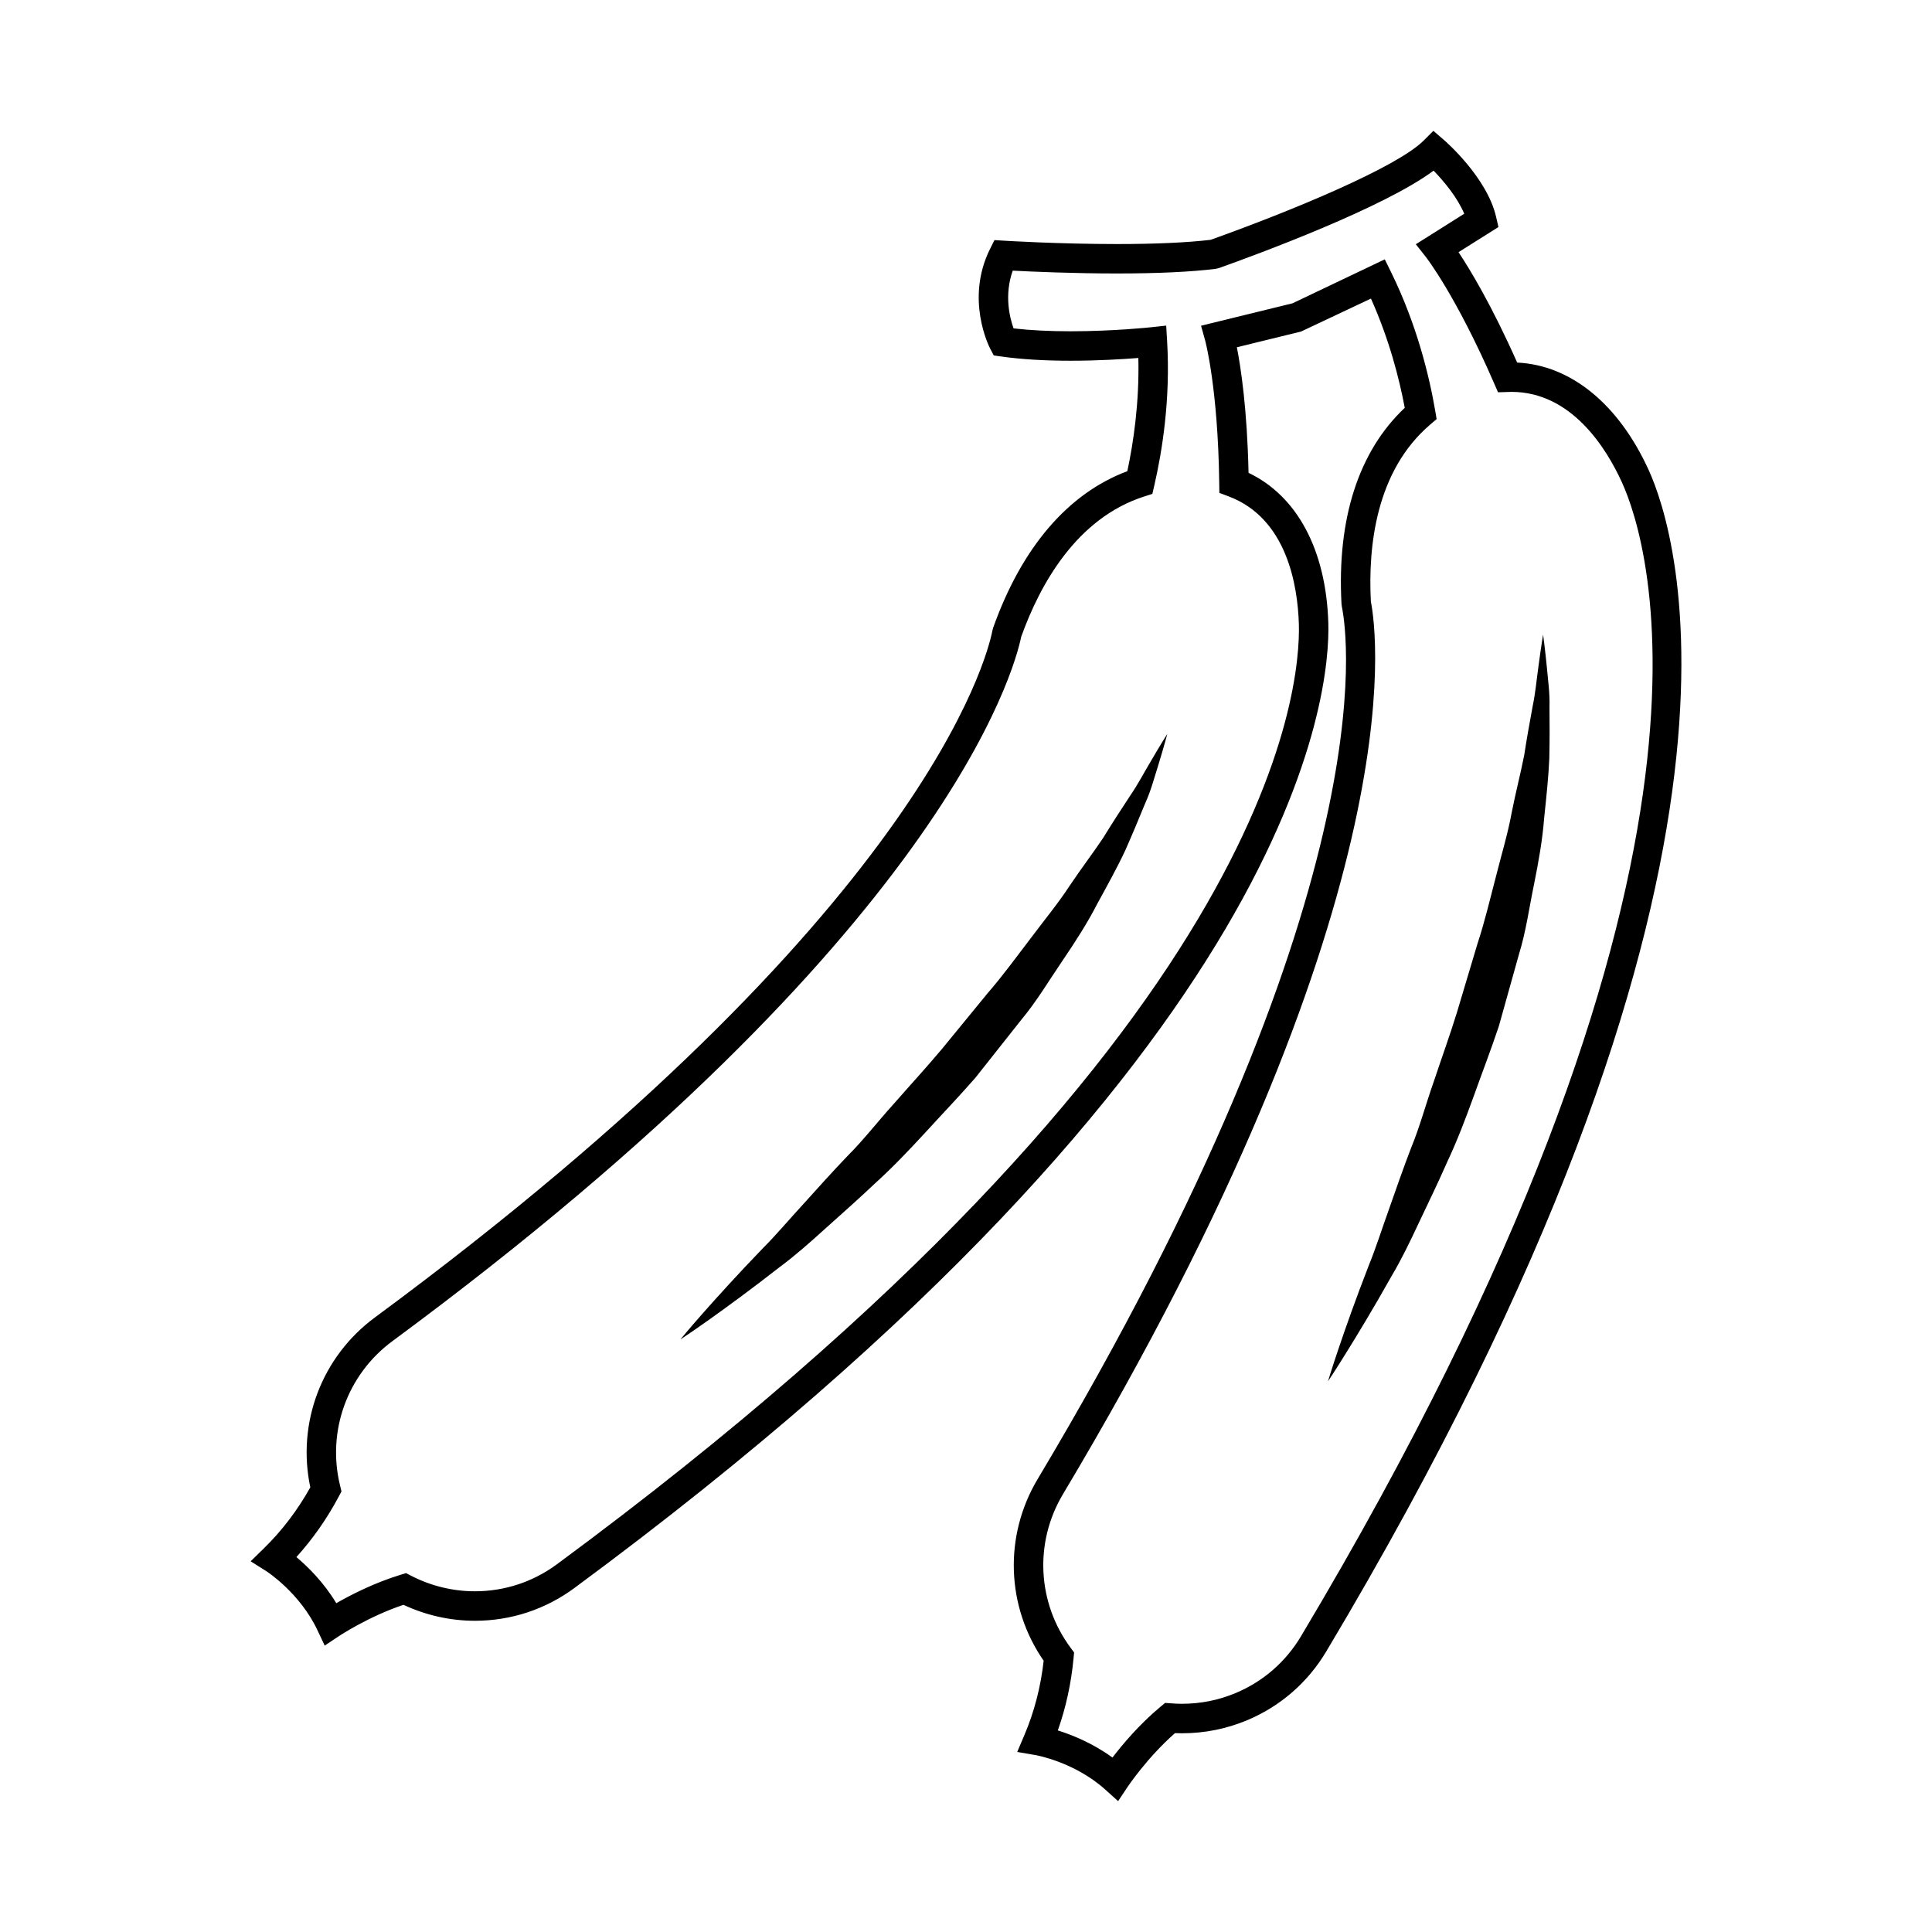 <?xml version="1.0" encoding="UTF-8"?>
<!-- Uploaded to: SVG Repo, www.svgrepo.com, Generator: SVG Repo Mixer Tools -->
<svg fill="#000000" width="800px" height="800px" version="1.1" viewBox="144 144 512 512" xmlns="http://www.w3.org/2000/svg">
 <g>
  <path d="m324.32 498.96s2.07-2.551 5.856-6.836c3.789-4.281 9.25-10.344 16.031-17.367 3.465-3.457 6.84-7.488 10.59-11.562 3.727-4.102 7.598-8.473 11.77-12.812 4.262-4.242 8.082-9.211 12.328-13.895 4.16-4.762 8.52-9.488 12.645-14.402 4.062-4.949 8.125-9.91 12.125-14.793 4.152-4.781 7.769-9.801 11.426-14.566 3.598-4.812 7.32-9.305 10.324-13.914 3.059-4.57 6.242-8.742 8.926-12.746 2.508-4.098 4.938-7.812 7.106-11.113 2.231-3.269 3.793-6.316 5.262-8.758 2.856-4.914 4.641-7.707 4.641-7.707s-0.816 3.152-2.504 8.656c-0.902 2.719-1.727 6.176-3.387 9.805-1.516 3.699-3.246 7.891-5.254 12.418-2.09 4.473-4.68 9.145-7.402 14.121-2.594 5.066-5.82 10.078-9.285 15.184-3.481 5.082-6.731 10.637-10.883 15.602-4.016 5.078-8.098 10.223-12.176 15.383-4.324 4.949-8.867 9.684-13.219 14.453-4.375 4.742-8.746 9.344-13.332 13.48-4.469 4.242-8.934 8.176-13.125 11.934-4.176 3.789-8.168 7.309-12.086 10.203-7.699 6.012-14.297 10.812-18.957 14.133-4.672 3.309-7.418 5.102-7.418 5.102z"/>
  <path d="m440.31 621.32-3.367-3.031c-8.137-7.34-18.398-9.16-18.5-9.168l-4.871-0.836 1.93-4.535c2.602-6.133 4.309-12.73 5.078-19.629-9.926-14.359-10.59-33.09-1.586-48.16 92.543-154.93 82.121-223.77 80.625-231.11l-0.105-0.766c-1.238-22.582 4.543-40.508 16.762-52.004-1.438-7.652-4.098-18.113-8.961-28.953l-18.523 8.734-17.012 4.168c1.062 5.391 2.731 16.363 3.098 33.281 12.887 6.137 20.547 20.453 21.141 39.762 0.539 17.688-6.531 113.14-199.76 255.74-7.707 5.699-16.844 8.711-26.414 8.711-6.484 0-12.988-1.457-18.914-4.231-9.309 3.109-17.035 8.246-17.109 8.293l-3.769 2.519-1.934-4.102c-4.672-9.91-13.426-15.547-13.516-15.609l-4.172-2.637 3.531-3.457c4.769-4.656 8.898-10.078 12.273-16.137-3.613-17.086 3.012-34.617 17.129-45.035 145.25-107.18 162.19-174.67 163.64-182.02l0.191-0.734c7.586-21.32 19.852-35.621 35.562-41.504 1.617-7.578 3.199-18.191 2.918-30-4.051 0.316-10.637 0.73-17.949 0.73-6.988 0-13.176-0.379-18.391-1.125l-1.98-0.281-0.934-1.777c-0.277-0.527-6.695-13.145-0.031-26.48l1.152-2.309 2.578 0.16c0.137 0.012 14.449 0.887 29.855 0.887 10.203 0 18.559-0.379 24.844-1.117 21.75-7.773 49.434-19.27 56.48-26.32l2.559-2.559 2.746 2.363c0.469 0.402 11.477 9.969 13.879 20.43l0.621 2.699-10.578 6.656c3.094 4.656 8.793 14.066 15.543 29.258 14.238 0.684 26.879 10.988 34.863 28.512 7.336 16.102 37.684 106.88-85.461 313.06-4.906 8.227-12.168 14.535-20.992 18.234-5.473 2.281-11.262 3.445-17.23 3.445-0.621 0-1.238-0.012-1.859-0.039-7.344 6.445-12.516 14.176-12.57 14.258zm-15.98-18.734c3.719 1.152 9.199 3.336 14.484 7.184 2.625-3.438 7.133-8.816 12.742-13.48l1.215-1.004 1.578 0.117c0.961 0.082 1.93 0.117 2.891 0.117 4.934 0 9.707-0.953 14.207-2.84 7.281-3.047 13.266-8.246 17.316-15.035 121.15-202.84 92.109-290.34 85.062-305.82-4.082-8.953-13.312-23.973-29.277-23.973l-3.559 0.109-1.062-2.445c-10.051-23.129-17.957-33.285-18.035-33.383l-2.684-3.406 12.828-8.082c-1.809-4.328-5.43-8.656-8.125-11.422-13.078 9.777-46.309 22.051-56.879 25.82l-0.832 0.203c-6.644 0.816-15.461 1.23-26.219 1.23-11.621 0-22.633-0.492-27.594-0.75-2.301 6.449-0.812 12.43 0.215 15.301 4.387 0.508 9.457 0.766 15.113 0.766 11.367 0 21.164-1.047 21.254-1.059l4.082-0.441 0.242 4.09c0.938 15.496-1.34 29.402-3.406 38.344l-0.5 2.16-2.117 0.676c-17.996 5.758-27.676 23.348-32.641 37.188-1.789 8.723-20.277 78.66-166.64 186.67-11.984 8.848-17.426 23.91-13.844 38.375l0.352 1.457-0.699 1.312c-3.141 5.906-6.918 11.297-11.254 16.078 2.988 2.5 7.203 6.629 10.578 12.223 3.75-2.156 9.992-5.371 16.965-7.508l1.516-0.465 1.406 0.73c5.215 2.676 11.027 4.086 16.828 4.086 7.891 0 15.422-2.481 21.773-7.176 190.1-140.29 197.12-232.21 196.6-249.22-0.316-10.105-3.144-27.93-18.574-33.75l-2.492-0.941-0.035-2.66c-0.336-25.215-3.703-37.641-3.738-37.762l-1.082-3.879 24.25-5.941 24.441-11.648 1.703 3.461c6.84 13.941 10.125 27.645 11.668 36.684l0.371 2.188-1.688 1.441c-14.379 12.273-16.512 32.23-15.738 46.914 1.707 8.734 11.656 80.414-81.598 236.55-7.644 12.793-6.832 28.781 2.055 40.75l0.891 1.199-0.137 1.496c-0.625 6.664-2.023 13.09-4.176 19.18z"/>
  <path d="m495.93 510.06s0.934-3.148 2.766-8.559c1.832-5.422 4.535-13.121 8.074-22.219 1.859-4.523 3.422-9.551 5.301-14.762 1.848-5.223 3.738-10.746 5.906-16.363 2.297-5.562 3.898-11.613 6.004-17.574 1.996-5.992 4.195-12.047 6.09-18.164 1.84-6.152 3.672-12.289 5.481-18.332 1.98-6.004 3.375-12.043 4.906-17.852 1.465-5.824 3.164-11.41 4.144-16.816 1.059-5.394 2.387-10.473 3.316-15.211 0.73-4.75 1.535-9.113 2.246-13 0.801-3.883 1.066-7.297 1.48-10.113 0.734-5.637 1.293-8.906 1.293-8.906s0.465 3.223 1.031 8.949c0.223 2.856 0.789 6.363 0.664 10.352 0.035 4 0.066 8.531-0.047 13.48-0.207 4.934-0.785 10.242-1.371 15.887-0.434 5.672-1.477 11.539-2.695 17.582-1.254 6.035-2.102 12.418-4.016 18.594-1.742 6.231-3.512 12.566-5.285 18.898-2.07 6.227-4.445 12.348-6.613 18.43-2.195 6.07-4.457 12.004-7.082 17.582-2.484 5.648-5.094 11.004-7.5 16.086-2.383 5.109-4.711 9.898-7.203 14.082-4.781 8.508-9.012 15.488-12.035 20.348-3.012 4.883-4.856 7.602-4.856 7.602z"/>
 </g>
</svg>